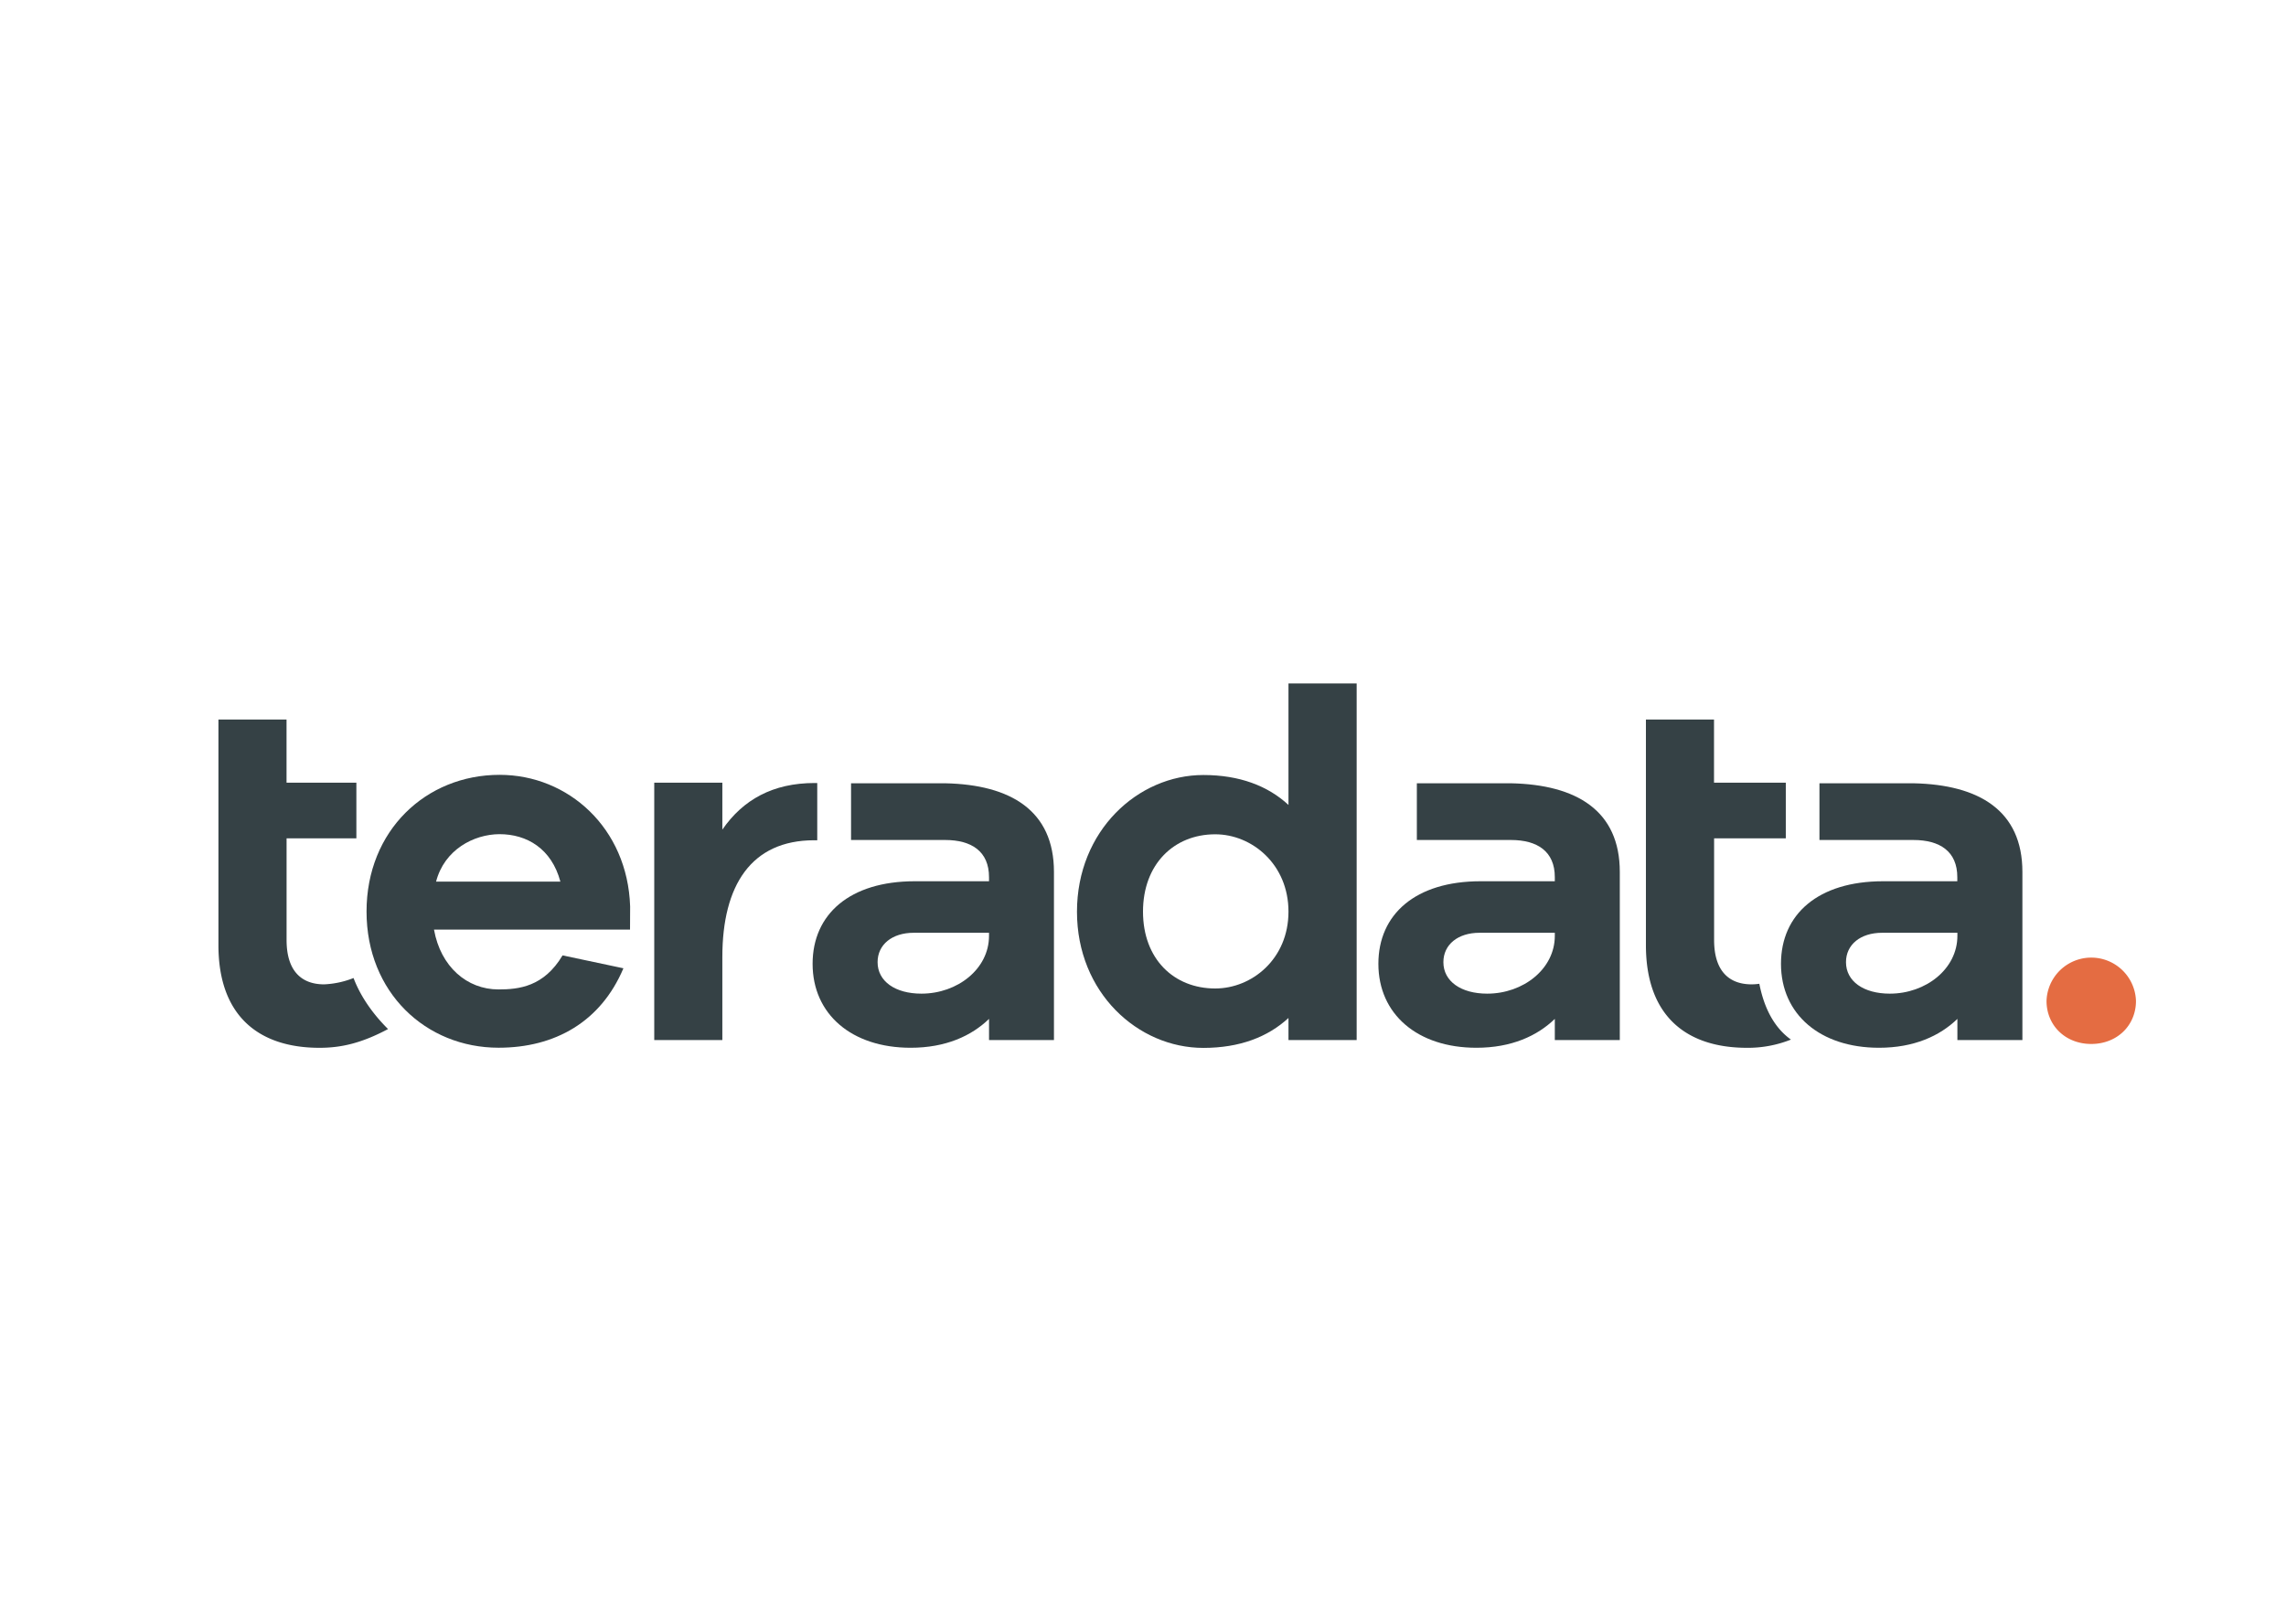 <svg xmlns="http://www.w3.org/2000/svg" viewBox="0 0 1034.6 735"><defs><style>.cls-1{fill:#fff;}.cls-2{fill:#354145;}.cls-2,.cls-3{fill-rule:evenodd;}.cls-3{fill:#e46c42;}</style></defs><title>teradata</title><g id="Layer_2" data-name="Layer 2"><g id="white"><rect class="cls-1" width="1034.6" height="735"/></g><g id="Layer_1-2" data-name="Layer 1"><g id="teradata-2-color"><g id="text"><path id="Fill-1" class="cls-2" d="M197.36,399h56.26c-4-14.94-15.17-21.48-27.55-21.48C214.4,377.56,201.09,384.56,197.36,399Zm87.78,21.71H196.42c3,16.81,14.94,27.08,29.18,27.08,9.11,0,20.55-1.17,29-15.41l27.55,5.84c-10.27,24.28-31.05,35.95-56.5,35.95-32.91,0-59.76-25-59.76-61.63s26.85-61.87,60.23-61.87c31.05,0,57.9,24.05,59.07,59.53Z"/><path id="Fill-3" class="cls-2" d="M583.14,412.58c0-21.48-16.58-35-33.15-35-18.68,0-32.69,13.54-32.69,35s14,34.78,32.69,34.78C566.56,447.36,583.14,434.05,583.14,412.58ZM614,470.71H583.14v-10c-9.34,8.64-22.18,13.54-38.52,13.54-29.65,0-57.2-25-57.2-61.63s27.55-61.87,57.2-61.87c16.34,0,29.18,4.9,38.52,13.54V309.31H614Z"/><path id="Fill-4" class="cls-2" d="M885.88,423.55c0,14.94-14.24,26.15-30.58,26.15-11.91,0-19.84-5.61-19.84-14.25,0-7.93,6.53-13.3,16.34-13.3h34.08ZM866,354.49v0H823.45v25.67H866c11.9,0,19.84,5.13,19.84,16.81v1.86H852.26c-29.41,0-46.22,14.95-46.22,37.36,0,22.87,17.74,38,44.36,38,15.87,0,27.54-5.37,35.48-13.07v9.57H915.3V394.6C915.3,366.93,895.8,355.11,866,354.49Z"/><path id="Fill-5" class="cls-2" d="M703.68,423.55c0,14.94-14.24,26.15-30.59,26.15-11.9,0-19.84-5.61-19.84-14.25,0-7.93,6.54-13.3,16.34-13.3h34.09Zm-19.85-69.06v0H641.24v25.67h42.59c11.91,0,19.85,5.13,19.85,16.81v1.86H670.06c-29.42,0-46.23,14.95-46.23,37.36,0,22.87,17.75,38,44.36,38,15.88,0,27.55-5.37,35.49-13.07v9.57h29.41V394.6C733.09,366.93,713.6,355.11,683.83,354.49Z"/><path id="Fill-6" class="cls-2" d="M447.61,423.55c0,14.94-14.24,26.15-30.59,26.15-11.9,0-19.84-5.61-19.84-14.25,0-7.93,6.54-13.3,16.34-13.3h34.09Zm-19.85-69.06v0H385.17v25.67h42.59c11.91,0,19.85,5.13,19.85,16.81v1.86H414c-29.42,0-46.23,14.95-46.23,37.36,0,22.87,17.75,38,44.36,38,15.88,0,27.55-5.37,35.49-13.07v9.57H477V394.6C477,366.93,457.53,355.11,427.76,354.49Z"/><path id="Fill-7" class="cls-2" d="M368.71,354.37c-18.91,0-32.45,7.55-41.79,21.09V354.21H296.1v116.5h30.82V433.12c0-32.45,13.07-52.84,41.55-52.84h1.4v-25.9h-1.16"/><path id="Fill-8" class="cls-2" d="M160,442.63a40.8,40.8,0,0,1-13.3,2.86c-10.27,0-17-6.06-17-20.07v-46h31.59V354.21H129.68V325.63H98.86V427.75c0,32,18.21,46.46,45.76,46.46,9.73,0,19-2.08,31-8.49-6.39-6.34-12.25-14.24-15.61-23.09"/><path id="Fill-9" class="cls-2" d="M796.24,445.23a25.61,25.61,0,0,1-3.47.26c-10.27,0-17-6.06-17-20.07v-46h32.45V354.21H775.73V325.63H744.91V427.75c0,32,18.21,46.46,45.76,46.46a52.42,52.42,0,0,0,19.87-3.72c-9.14-6.55-12.69-17.16-14.3-25.26"/></g><path id="Fill-11" class="cls-3" d="M966.7,453c0,11-8.45,19.47-20.24,19.47S926.22,464,926.22,453a20.25,20.25,0,0,1,40.48,0"/></g></g></g></svg>